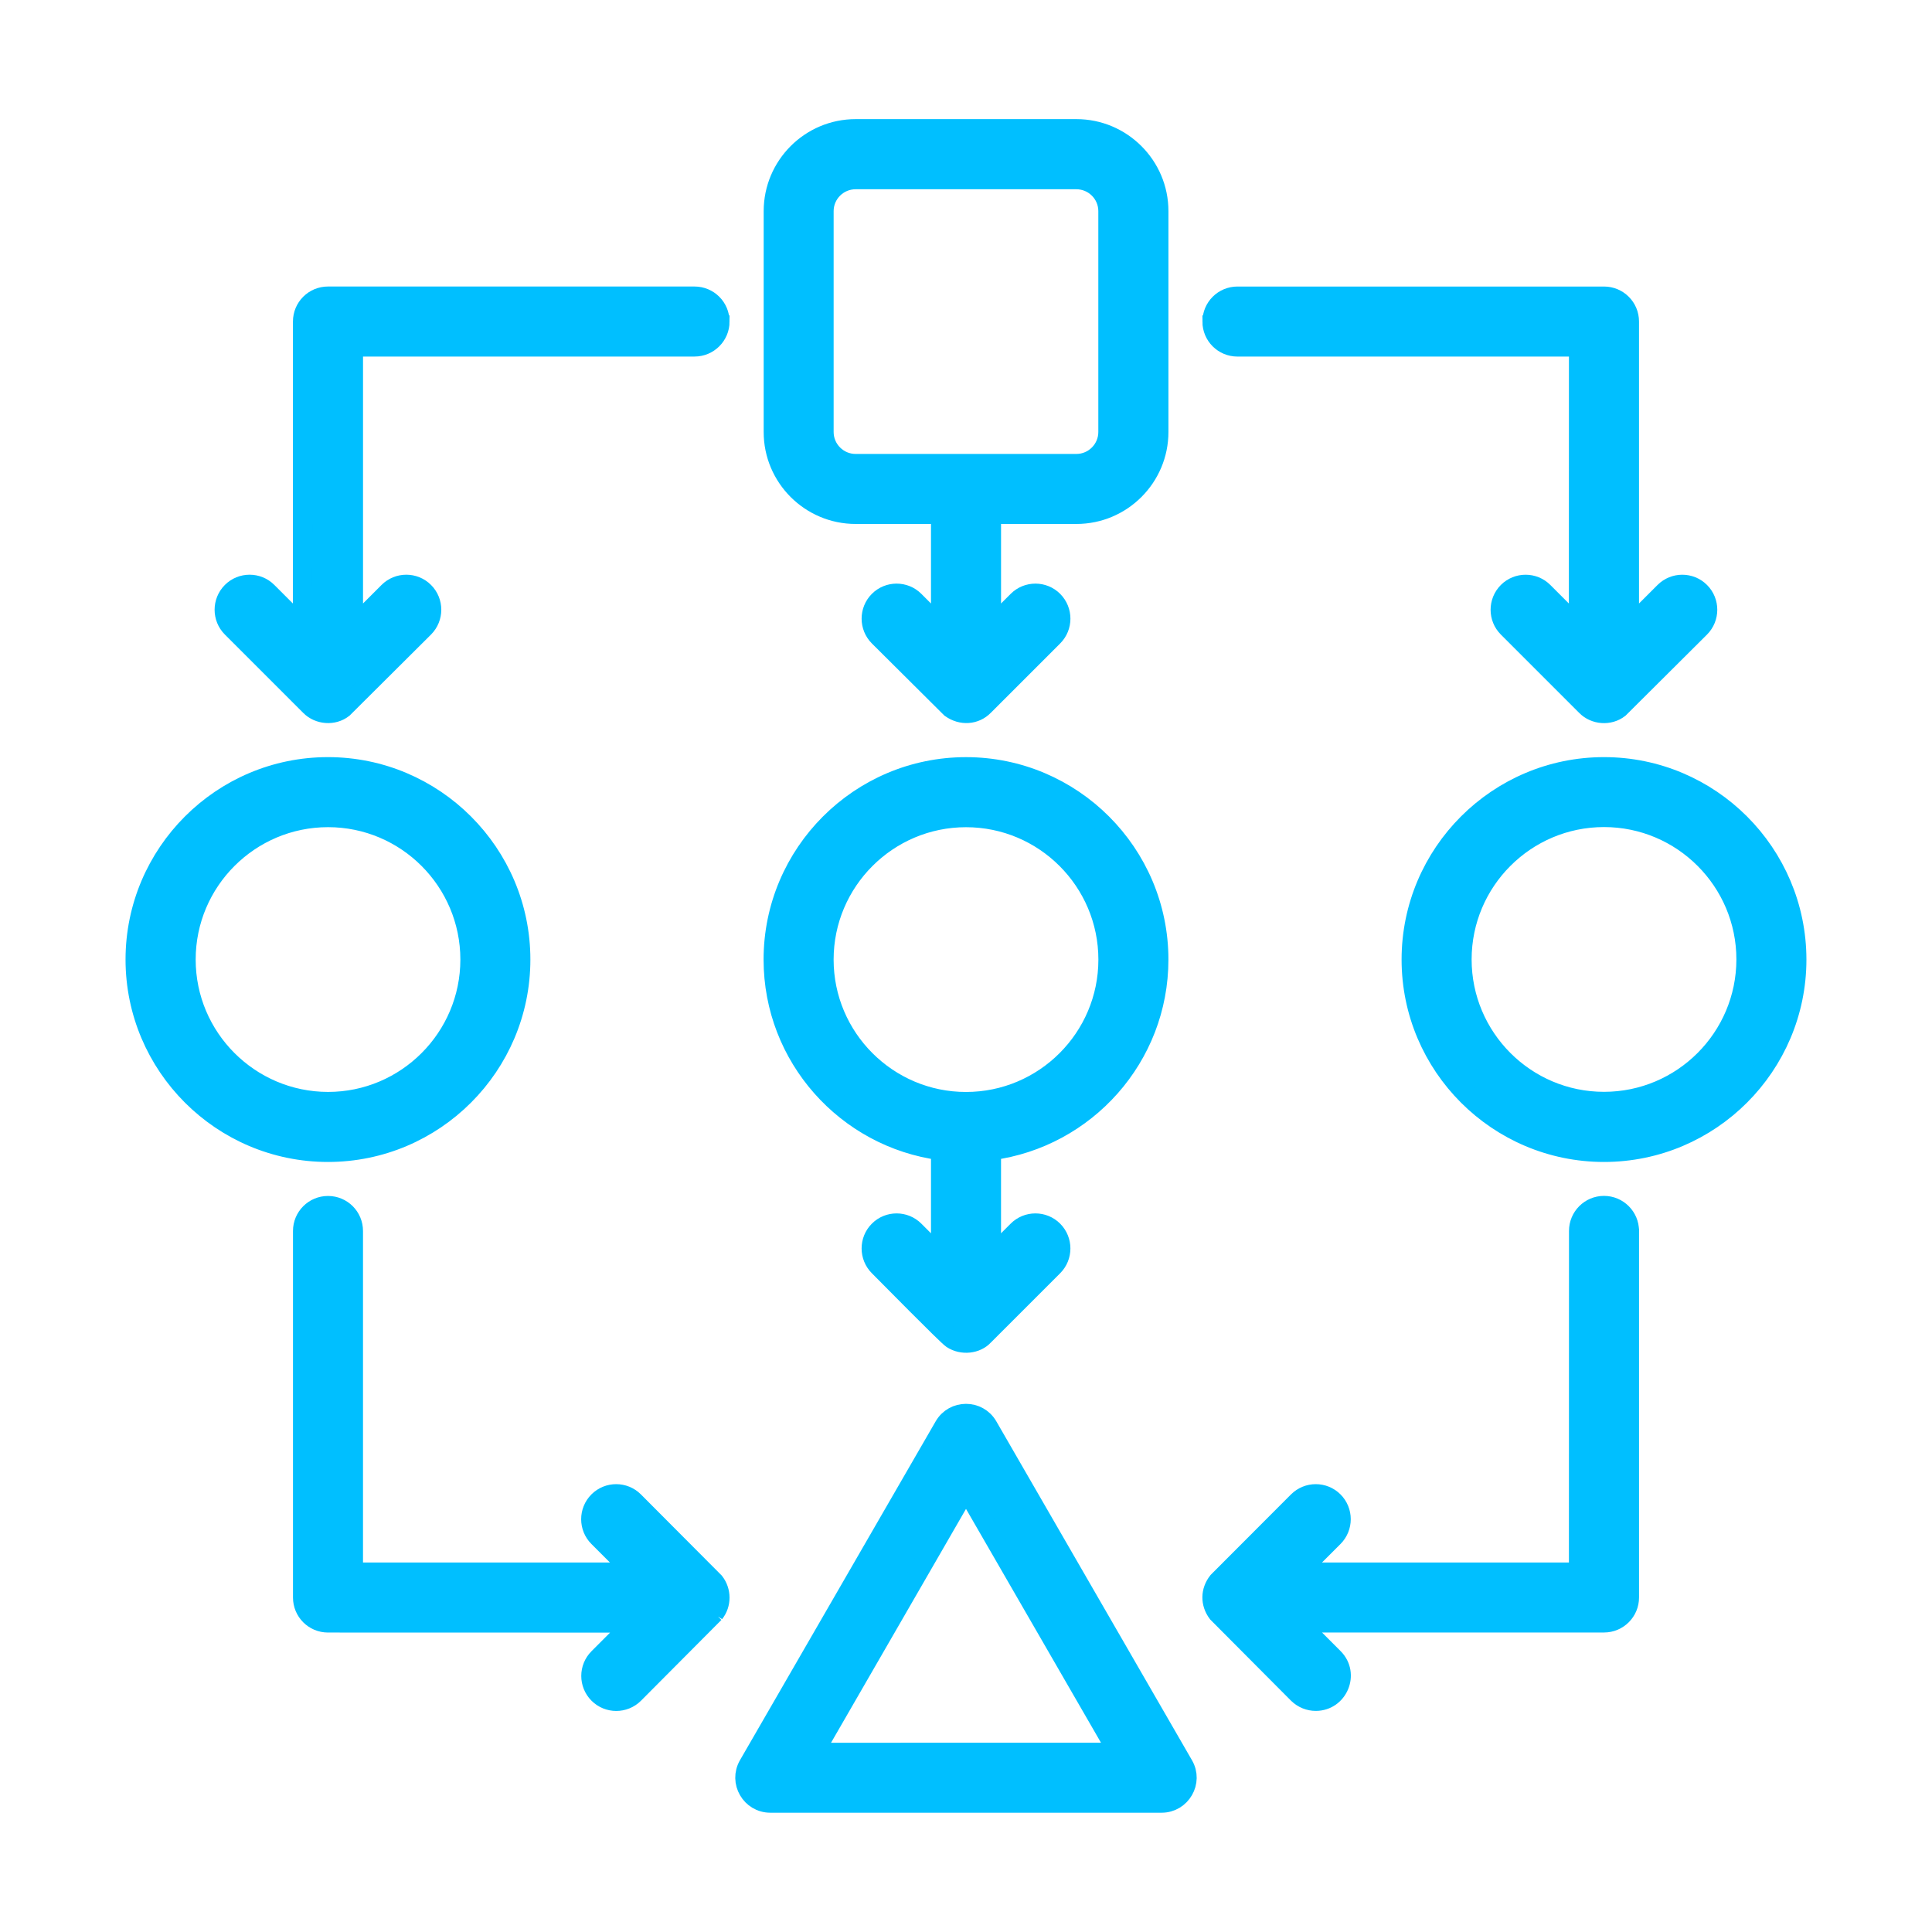 <?xml version="1.0" encoding="UTF-8"?> <svg xmlns="http://www.w3.org/2000/svg" viewBox="0 0 100 100" fill-rule="evenodd"><path d="m50 42.316c4.055 0 7.352 3.297 7.352 7.352 0 4.055-3.297 7.352-7.352 7.352-4.051 0-7.352-3.297-7.352-7.352 0-4.055 3.301-7.352 7.352-7.352zm-1.312 17.238v5.488l-1.352-1.352c-0.512-0.512-1.344-0.512-1.855 0-0.512 0.512-0.512 1.344 0 1.859 0.48 0.48 3.535 3.586 3.789 3.754 0.535 0.352 1.277 0.258 1.66-0.164l3.59-3.59c0.512-0.512 0.512-1.344 0-1.859-0.512-0.512-1.344-0.512-1.855 0l-1.352 1.352v-5.488c4.883-0.648 8.664-4.832 8.664-9.887 0-5.5-4.477-9.977-9.977-9.977s-9.977 4.477-9.977 9.977c0 5.055 3.781 9.238 8.664 9.887zm-6.039-48.625c0-0.902 0.734-1.633 1.637-1.633h11.426c0.902 0 1.637 0.73 1.637 1.633v11.43c0 0.902-0.734 1.637-1.637 1.637h-11.426c-0.902 0-1.637-0.734-1.637-1.637zm1.637 15.691h4.402v5.824l-1.352-1.352c-0.512-0.512-1.344-0.512-1.855 0s-0.512 1.344 0 1.859l3.727 3.707c0.559 0.398 1.27 0.348 1.723-0.117l3.59-3.59c0.512-0.512 0.512-1.344 0-1.859-0.512-0.512-1.344-0.512-1.855 0l-1.352 1.352v-5.824h4.402c2.352 0 4.262-1.914 4.262-4.262v-11.43c0-2.348-1.914-4.262-4.262-4.262h-11.426c-2.352 0-4.262 1.914-4.262 4.262v11.43c-0.004 2.348 1.91 4.262 4.258 4.262zm-7.301 56.875-4.16 4.18c-0.512 0.512-1.344 0.512-1.855 0s-0.512-1.344 0-1.855l1.812-1.816-15.805-0.004c-0.727 0-1.312-0.586-1.312-1.312v-18.973c0-0.723 0.586-1.312 1.312-1.312 0.727 0 1.312 0.586 1.312 1.312v17.66h14.488l-1.812-1.812c-0.512-0.512-0.512-1.344 0-1.859 0.512-0.512 1.344-0.512 1.855 0l4.164 4.18c0.367 0.473 0.371 1.145 0 1.613zm0.277-66.852c0 0.727-0.59 1.312-1.312 1.312h-17.66v14.488l1.812-1.812c0.512-0.512 1.344-0.512 1.855 0 0.512 0.512 0.512 1.344 0 1.859l-4.195 4.176c-0.504 0.395-1.27 0.332-1.715-0.121l-4.055-4.055c-0.512-0.512-0.512-1.344 0-1.859 0.512-0.512 1.344-0.512 1.855 0l1.812 1.812 0.004-15.801c0-0.727 0.586-1.312 1.312-1.312h18.973c0.727 0 1.312 0.586 1.312 1.312zm47.074 47.07v18.973c0 0.727-0.59 1.312-1.312 1.312h-15.801l1.812 1.816c0.828 0.828 0.23 2.242-0.93 2.242-0.336 0-0.672-0.129-0.93-0.383l-4.16-4.18c-0.383-0.512-0.371-1.145 0.02-1.641l4.141-4.148c0.512-0.512 1.344-0.512 1.855 0s0.512 1.344 0 1.859l-1.812 1.812h14.488l0.004-17.664c0-0.723 0.586-1.312 1.312-1.312 0.723 0 1.312 0.59 1.312 1.312zm-21.598-47.07c0-0.727 0.586-1.312 1.312-1.312h18.973c0.727 0 1.312 0.586 1.312 1.312v15.801l1.812-1.812c0.512-0.512 1.344-0.512 1.855 0 0.512 0.512 0.512 1.344 0 1.859l-4.195 4.176c-0.508 0.395-1.27 0.336-1.715-0.121l-4.055-4.055c-0.512-0.512-0.512-1.344 0-1.859 0.512-0.512 1.344-0.512 1.855 0l1.812 1.812 0.004-14.488h-17.66c-0.727 0-1.312-0.586-1.312-1.312zm-20.59 74.062 7.852-13.605 7.852 13.602zm8.988-16.887c-0.504-0.875-1.77-0.871-2.273 0l-10.129 17.539c-0.504 0.875 0.129 1.969 1.137 1.969h20.254c1.008 0 1.645-1.098 1.137-1.969zm31.887-16.805c-4.055 0-7.352-3.297-7.352-7.352 0-4.055 3.297-7.352 7.352-7.352 4.055 0 7.352 3.297 7.352 7.352-0.004 4.059-3.301 7.352-7.352 7.352zm0-17.324c-5.5 0-9.977 4.477-9.977 9.977s4.477 9.977 9.977 9.977 9.977-4.477 9.977-9.977c-0.004-5.504-4.477-9.977-9.977-9.977zm-73.395 9.977c0-4.055 3.297-7.352 7.352-7.352 4.055 0 7.348 3.297 7.348 7.352 0 4.055-3.297 7.352-7.348 7.352-4.055-0.004-7.352-3.301-7.352-7.352zm17.324 0c0-5.5-4.477-9.977-9.977-9.977s-9.977 4.477-9.977 9.977 4.477 9.977 9.977 9.977c5.504 0 9.977-4.477 9.977-9.977z" fill-rule="evenodd" fill="#00bfff" stroke-width="1" stroke="#00bfff"></path></svg> 